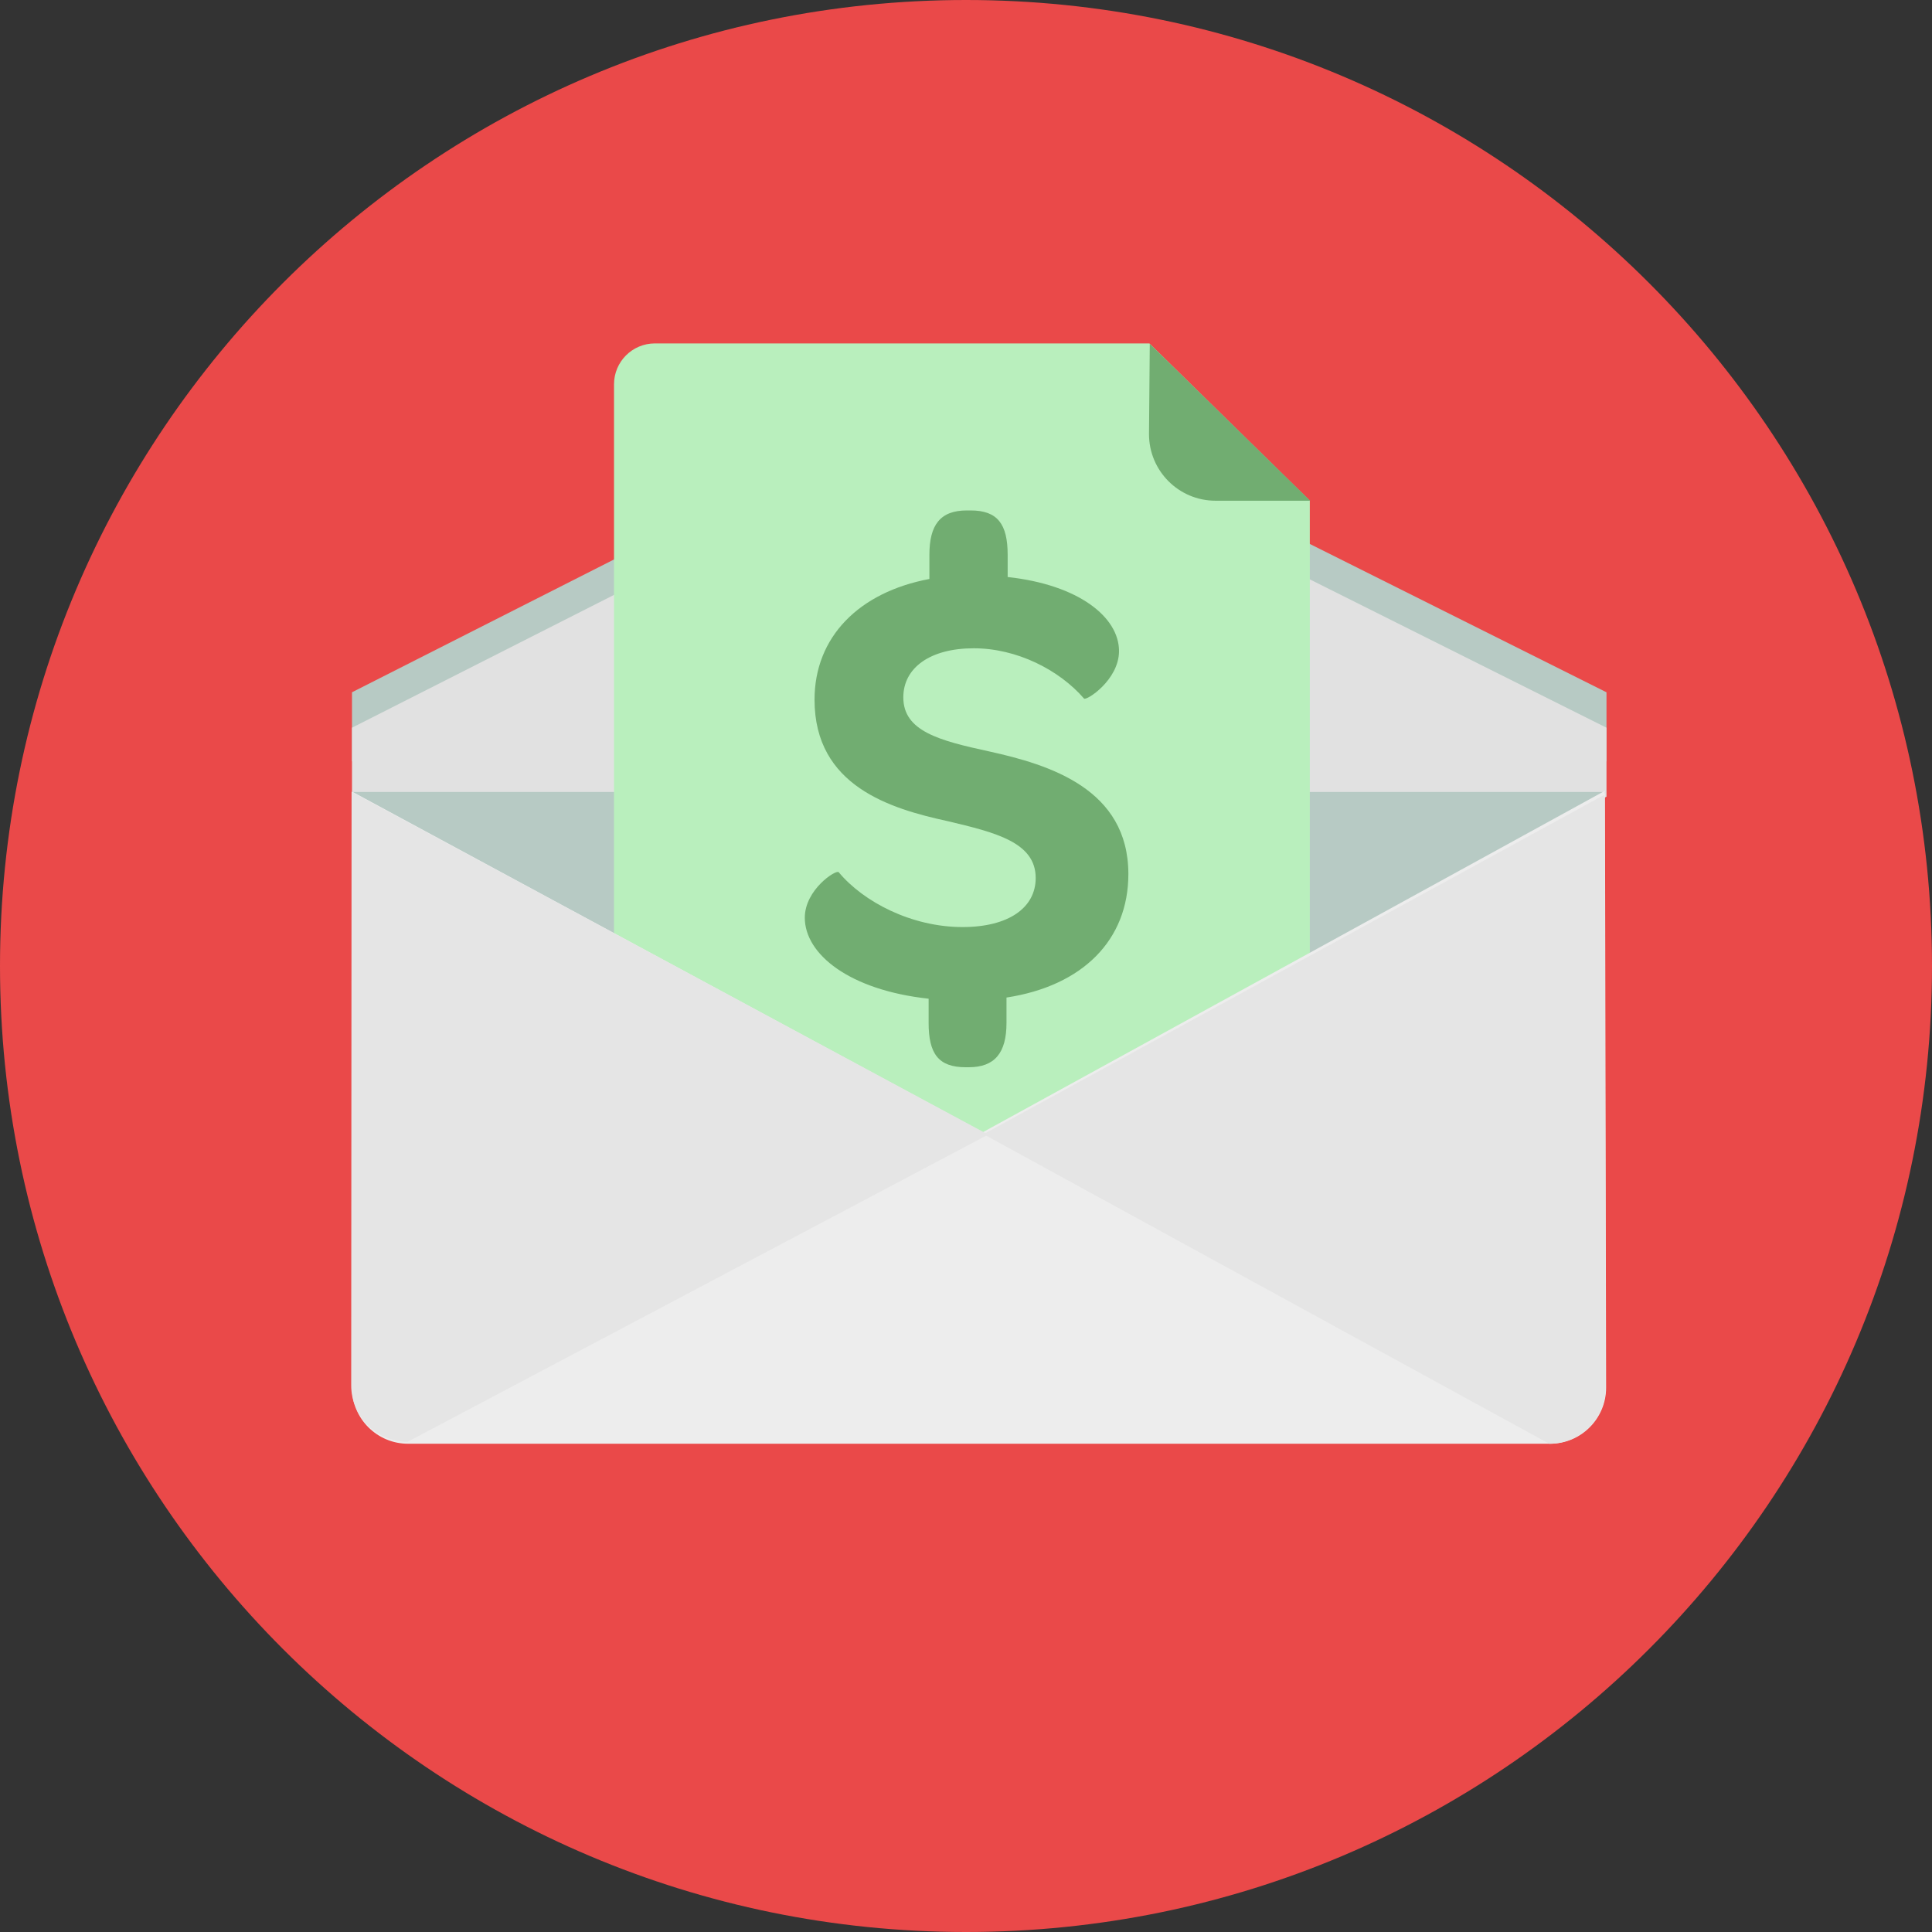 <?xml version="1.0" encoding="iso-8859-1"?>
<!-- Generator: Adobe Illustrator 19.0.0, SVG Export Plug-In . SVG Version: 6.00 Build 0)  -->
<svg version="1.1" id="Layer_1" xmlns="http://www.w3.org/2000/svg" xmlns:xlink="http://www.w3.org/1999/xlink" x="0px" y="0px"
	 viewBox="0 0 496.2 496.2" style="enable-background:new 0 0 496.2 496.2;" xml:space="preserve">
<rect x="0" y="0" width="496.2" height="496.2" fill="#333333" stroke="none"/>
<path style="fill:#EA4949;" d="M496.2,248.1C496.2,111.1,385.1,0,248.1,0S0,111.1,0,248.1s111.1,248.1,248.1,248.1
	S496.2,385.1,496.2,248.1z"/>
<path style="fill:#B7CAC4;" d="M412.6,177.8L250.4,96.7l-160,81.1c0,2.2,0,15.6,0,17.7l162.2,86.7l160-86.7
	C412.6,193.4,412.6,180,412.6,177.8z"/>
<path style="fill:#E1E1E1;" d="M412.6,186.9l-162.2-81.1l-160,81.1c0,2.2,0,15.6,0,17.7l162.2,86.7l160-86.7
	C412.6,202.5,412.6,189.1,412.6,186.9z"/>
<polygon style="fill:#B7CAC4;" points="90.3,203.4 412.3,203.4 393.9,257 253.8,292 201,286.9 "/>
<path style="fill:#B9EFBD;" d="M168.2,88.2c-5.8,0-10.5,4.7-10.5,10.5v210.9c0,5.8,4.7,10.5,10.5,10.5h157.7
	c5.8,0,10.5-4.7,10.5-10.5v-181l-41.2-40.4H168.2z"/>
<g>
	<path style="fill:#71AD71;" d="M287.4,167.2c0,7.5-8.5,12.9-9,12.2c-6.4-7.4-17.3-12.9-28.3-12.9c-11.2,0-18.1,5-18.1,12.6
		c0,8.7,9.2,11.1,22.1,13.9c15.4,3.4,35.7,9.6,35.7,31.5c0,16.9-11.7,28.7-31.3,31.7v6.5c0,7.7-3,11.4-9.7,11.4H248
		c-7,0-9.5-3.5-9.5-11.4v-6.2c-20.3-2.2-31.8-11.4-31.8-20.8c0-7.2,8-12.4,8.7-11.7c6.4,7.7,18.8,14.1,31.8,14.1
		c11.9,0,18.8-5,18.8-12.6c0-9.2-10.4-11.7-22.6-14.6c-14.7-3.2-34.2-9-34.2-31.2c0-16.1,11.4-27.6,29.5-31v-6.2
		c0-7.7,2.8-11.4,9.6-11.4h1c6.9,0,9.5,3.5,9.5,11.4v5.7C277.2,150.2,287.4,158.6,287.4,167.2z"/>
	<path style="fill:#71AD71;" d="M336.5,128.6h-24.3c-9.5,0-17.1-7.7-17.1-17.1l0.2-23.2L336.5,128.6z"/>
</g>
<path style="fill:#EDEDED;" d="M90.4,203.3v153.1c0,8,6.5,14.4,14.4,14.4h293.3c8,0,14.4-6.5,14.4-14.4l-0.3-153.3l-159.8,87.7
	L90.4,203.3"/>
<g>
	<path style="fill:#E5E5E5;" d="M252.6,291.3l159.5-87.2l0.3,152.2c0,8-6.5,14.5-14.5,14.5L252.6,291.3z"/>
	<path style="fill:#E5E5E5;" d="M90.3,203.4l163.5,88l-149.1,78.9c-8,0-14.5-6.5-14.5-14.5L90.3,203.4z"/>
</g>
<g>
</g>
<g>
</g>
<g>
</g>
<g>
</g>
<g>
</g>
<g>
</g>
<g>
</g>
<g>
</g>
<g>
</g>
<g>
</g>
<g>
</g>
<g>
</g>
<g>
</g>
<g>
</g>
<g>
</g>
</svg>
